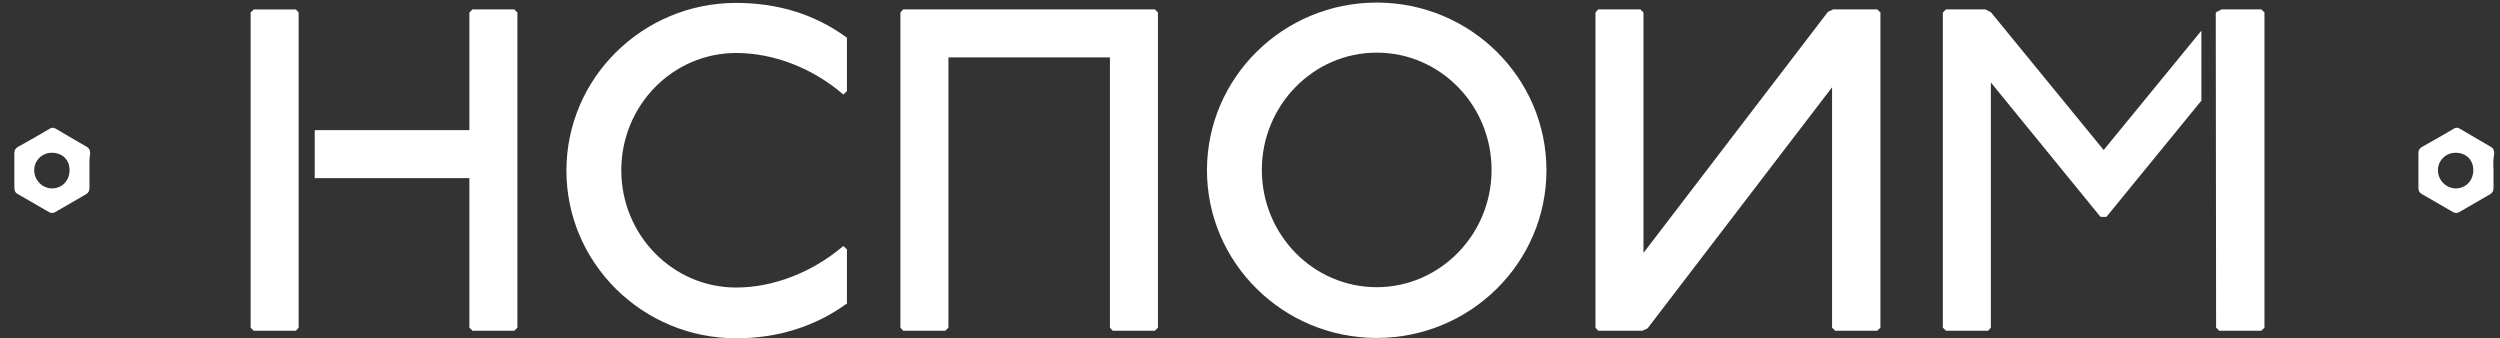<svg width="170" height="23" viewBox="0 0 170 23" fill="none" xmlns="http://www.w3.org/2000/svg">
<rect x="0" y="0" width="170" height="23" fill="#333333" stroke="none"/>
<path d="M34.973 0.641H32.128L31.918 0.85V8.848H21.402V12.113H31.918V22.279L32.128 22.489H34.973L35.183 22.279V0.85L34.973 0.641Z" fill="white"/>
<path d="M20.121 0.642H17.253L17.043 0.851V22.28L17.253 22.49H20.121L20.307 22.28V0.851L20.121 0.642Z" fill="white"/>
<path d="M50.059 3.603C52.578 3.603 55.212 4.605 57.288 6.377L57.358 6.424L57.591 6.191V2.553L57.544 2.53C55.399 0.968 52.881 0.198 50.059 0.198C43.694 0.198 38.517 5.305 38.517 11.601C38.517 17.896 43.694 23.003 50.059 23.003C52.881 23.003 55.399 22.21 57.544 20.671L57.591 20.648V16.964L57.358 16.731L57.288 16.777C55.212 18.526 52.578 19.552 50.059 19.552C45.746 19.552 42.248 15.984 42.248 11.577C42.248 7.17 45.746 3.603 50.059 3.603Z" fill="white"/>
<path d="M78.53 0.641H61.415L61.228 0.85V22.279L61.415 22.489H64.283L64.493 22.279V3.905H75.475V22.279L75.662 22.489H78.53L78.74 22.279V0.85L78.53 0.641Z" fill="white"/>
<path d="M93.616 0.175C87.251 0.175 82.074 5.281 82.074 11.577C82.074 17.873 87.251 22.98 93.616 22.98C99.982 22.98 105.158 17.873 105.158 11.577C105.158 5.281 99.982 0.175 93.616 0.175ZM93.616 19.529C89.302 19.529 85.805 15.961 85.805 11.554C85.805 7.17 89.302 3.579 93.616 3.579C97.93 3.579 101.427 7.147 101.427 11.554C101.427 15.961 97.906 19.529 93.616 19.529Z" fill="white"/>
<path d="M127.659 0.641H124.651L124.301 0.804L111.756 17.196V0.85L111.547 0.641H108.679L108.492 0.85V22.279L108.679 22.489H111.687L112.036 22.326L124.581 5.934V22.279L124.791 22.489H127.659L127.869 22.279V0.85L127.659 0.641Z" fill="white"/>
<path d="M153.773 0.641H151.068L150.742 0.804L150.672 0.874L150.695 22.256V22.279L150.905 22.489H153.773L153.983 22.279V0.85L153.773 0.641Z" fill="white"/>
<path d="M143.049 10.201L135.378 0.827L135.004 0.641H132.323L132.113 0.85V22.279L132.323 22.489H135.191L135.378 22.279V5.607L142.816 14.725L142.862 14.748H143.235L149.694 6.843V2.086L143.049 10.201Z" fill="white"/>
<path d="M169.559 11.577C169.559 11.973 169.559 12.393 169.559 12.79C169.559 12.976 169.489 13.116 169.326 13.209C168.627 13.606 167.927 14.025 167.228 14.422C167.088 14.515 166.948 14.492 166.808 14.422C166.109 14.025 165.409 13.606 164.709 13.209C164.523 13.116 164.453 12.976 164.453 12.766C164.453 11.973 164.453 11.181 164.453 10.411C164.453 10.201 164.546 10.061 164.733 9.968C165.432 9.572 166.155 9.175 166.855 8.755C166.995 8.662 167.111 8.662 167.274 8.755C167.951 9.152 168.65 9.572 169.35 9.968C169.559 10.085 169.606 10.225 169.606 10.458C169.536 10.807 169.536 11.204 169.559 11.577C169.536 11.577 169.536 11.577 169.559 11.577ZM168.184 11.577C168.184 10.854 167.694 10.388 166.971 10.388C166.295 10.388 165.759 10.947 165.782 11.6C165.782 12.253 166.342 12.813 166.995 12.813C167.671 12.813 168.184 12.277 168.184 11.577Z" fill="white"/>
<path d="M6.083 11.577C6.083 11.973 6.083 12.393 6.083 12.79C6.083 12.976 6.013 13.116 5.85 13.209C5.15 13.606 4.451 14.025 3.751 14.422C3.611 14.515 3.471 14.492 3.331 14.422C2.632 14.025 1.932 13.606 1.233 13.209C1.046 13.116 0.976 12.976 0.976 12.766C0.976 11.973 0.976 11.181 0.976 10.411C0.976 10.201 1.07 10.061 1.256 9.968C1.956 9.572 2.679 9.175 3.378 8.755C3.518 8.662 3.635 8.662 3.798 8.755C4.474 9.152 5.174 9.572 5.873 9.968C6.083 10.085 6.13 10.225 6.13 10.458C6.06 10.807 6.083 11.204 6.083 11.577ZM4.731 11.577C4.731 10.854 4.241 10.388 3.518 10.388C2.842 10.388 2.306 10.947 2.329 11.6C2.329 12.253 2.888 12.813 3.541 12.813C4.218 12.813 4.731 12.277 4.731 11.577Z" fill="white"/>
</svg>
